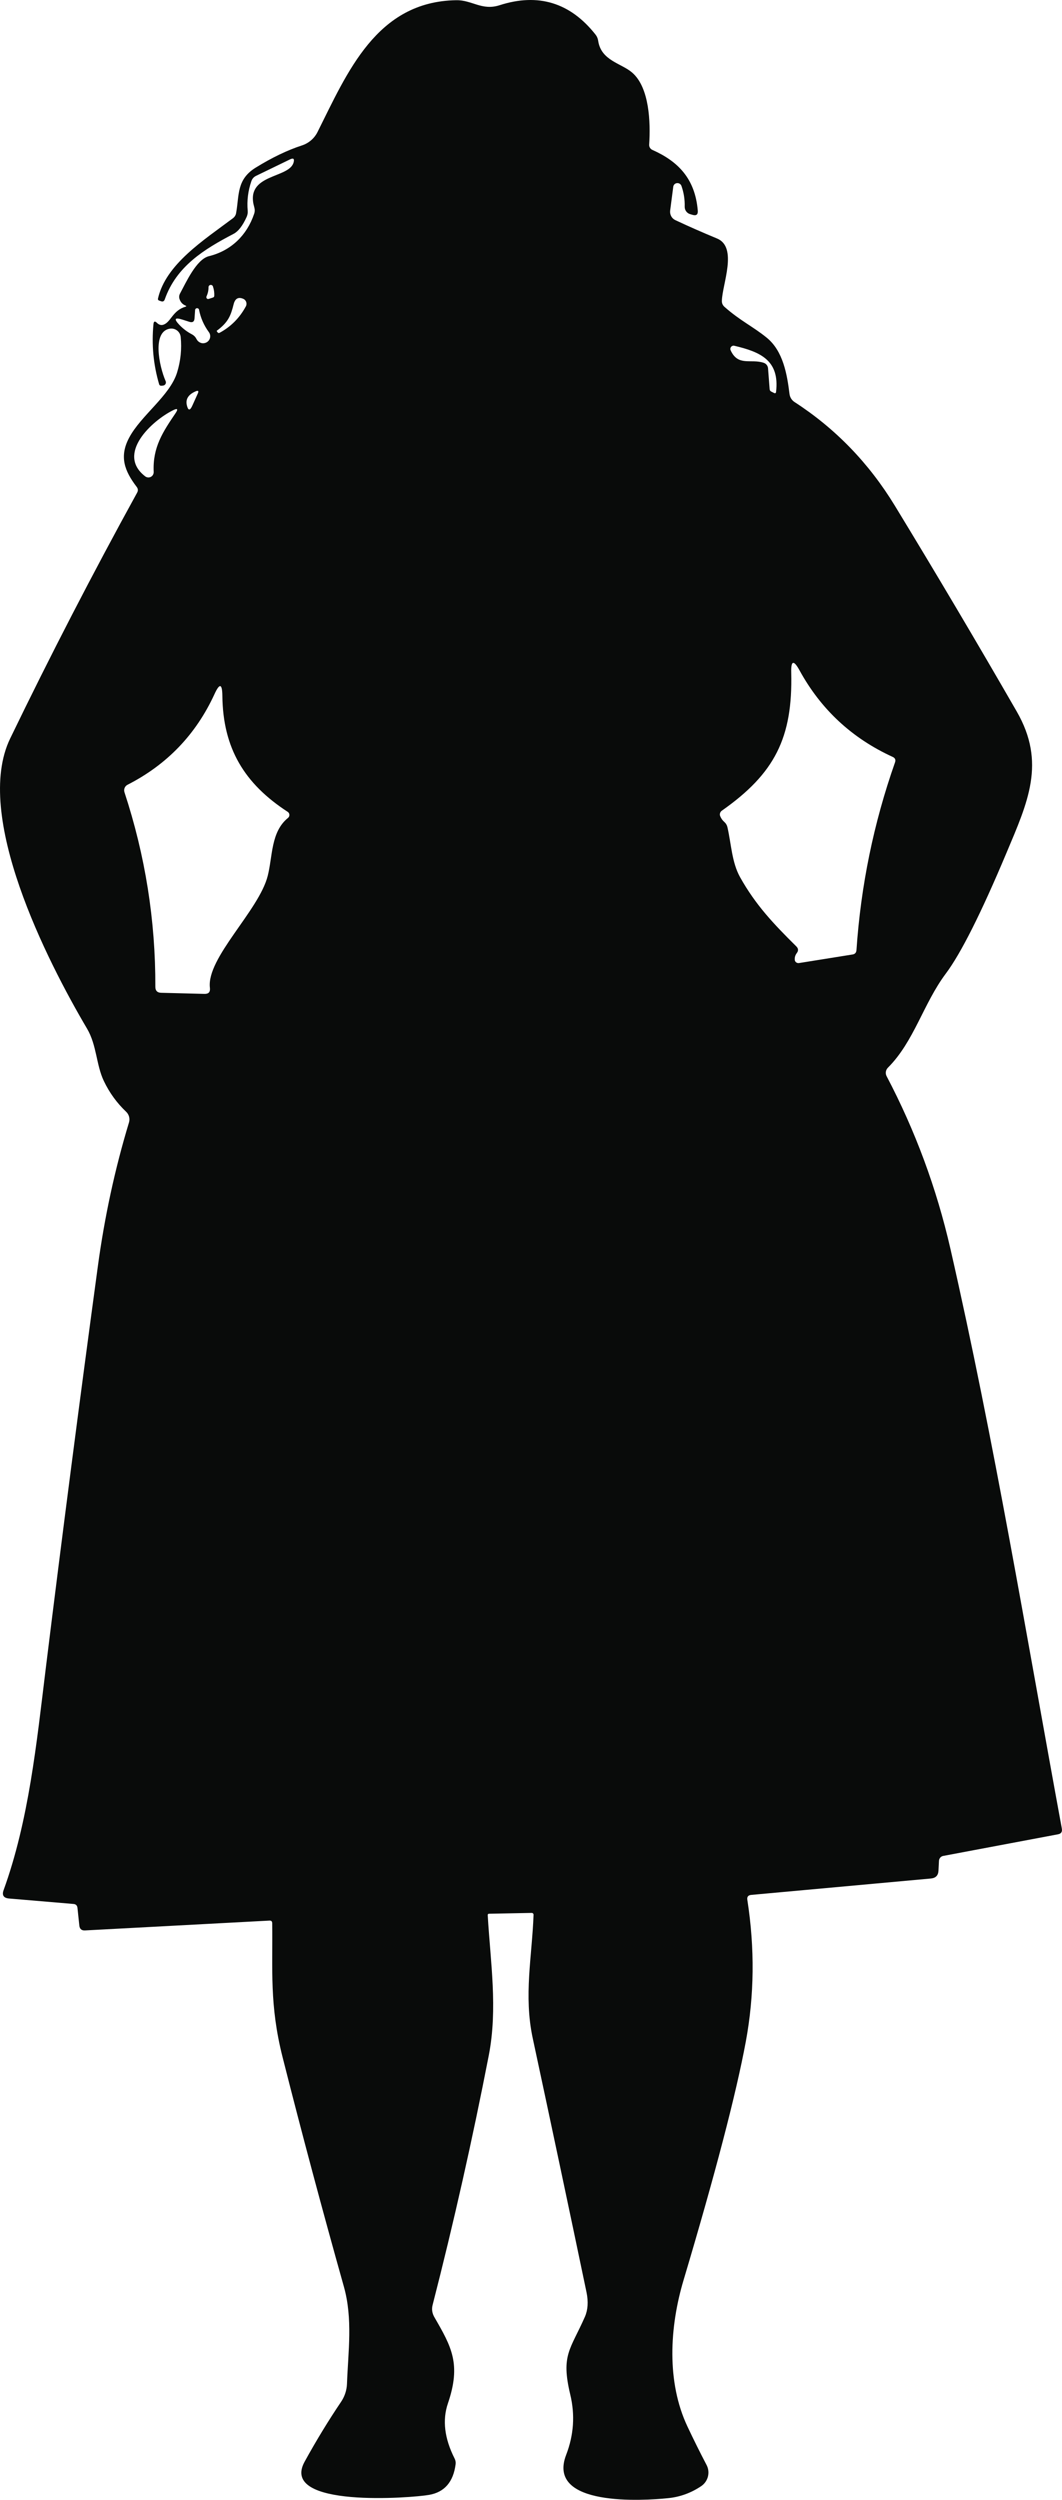 <?xml version="1.0" encoding="UTF-8"?>
<svg id="Layer_2" data-name="Layer 2" xmlns="http://www.w3.org/2000/svg" viewBox="0 0 153.4 360.96">
  <defs>
    <style>
      .cls-1 {
        fill: #090b0a;
        stroke-width: 0px;
      }
    </style>
  </defs>
  <g id="Layer_1-2" data-name="Layer 1">
    <path class="cls-1" d="m153.38,264.05c-5.13-27.9-9.77-56.04-16.1-83.75-2-8.73-5.07-17.03-9.21-24.9-.22-.41-.14-.91.19-1.24,3.77-3.77,5.11-9.24,8.35-13.57,2.17-2.89,5.1-8.71,8.77-17.44,3.08-7.32,5.75-13.01,1.48-20.42-5.75-9.98-11.62-19.89-17.61-29.72-3.75-6.15-8.58-11.14-14.5-14.97-.39-.26-.65-.68-.71-1.15-.35-2.87-.93-6.21-3.29-8.13-1.96-1.6-3.83-2.44-6.11-4.46-.25-.23-.38-.51-.37-.86.05-2.37,2.34-7.74-.69-9-2.03-.84-4.04-1.72-6.02-2.65-.53-.24-.83-.8-.76-1.38l.45-3.45c.03-.23.19-.42.4-.49.32-.11.67.06.78.37.34.97.5,1.97.47,3-.01.5.31.94.78,1.08l.34.1c.56.17.82-.04.77-.62-.39-4.62-2.86-7.11-6.55-8.75-.31-.14-.5-.45-.47-.79.21-3.19.04-8.23-2.46-10.38-1.57-1.36-4.49-1.71-4.91-4.61-.05-.33-.18-.63-.39-.89-3.65-4.61-8.27-6.02-13.84-4.23-2.56.83-3.98-.76-6.27-.72-11.53.18-15.74,10.46-20.04,19.04-.46.92-1.27,1.61-2.25,1.93-2.07.67-4.3,1.74-6.67,3.2-2.78,1.71-2.37,3.95-2.83,6.54-.05.33-.22.59-.49.79-4.21,3.16-9.67,6.62-10.8,11.57-.03.15.02.25.16.3l.26.09c.27.11.46.02.56-.26,1.68-4.79,5.7-7.25,9.95-9.47.67-.35,1.29-1.15,1.86-2.4.14-.3.2-.61.17-.93-.13-1.45.05-2.88.53-4.27.12-.35.35-.61.68-.77l4.93-2.39c.45-.21.62-.08.5.41-.58,2.43-7.13,1.59-5.69,6.52.09.31.09.63-.02.94-1.04,3.1-3.33,5.33-6.53,6.12-1.82.44-3.34,3.86-4.17,5.38-.14.26-.17.53-.08.81.15.45.43.76.86.94.16.07.16.12-.01.17-1.83.55-2.08,2.16-3.11,2.57-.36.15-.7.06-1.02-.26-.28-.27-.44-.21-.48.18-.29,2.96-.02,5.87.82,8.72.04.13.17.21.3.2l.26-.02s.09-.02.14-.04c.23-.1.34-.37.24-.6-.97-2.23-1.98-7.23.65-7.59.01,0,.02,0,.04,0,.74-.08,1.41.47,1.48,1.21.17,1.72,0,3.43-.52,5.12-1.03,3.36-5.2,6.18-6.92,9.41-1.46,2.73-.68,4.8,1.08,7.11.21.27.23.55.06.85-6.42,11.67-12.53,23.49-18.33,35.48-5.37,11.09,5.28,32.03,11.11,41.91,1.4,2.38,1.31,5.23,2.42,7.55.81,1.7,1.89,3.18,3.22,4.44.42.4.58,1,.41,1.55-2.03,6.69-3.52,13.6-4.49,20.72-2.63,19.38-5.15,38.78-7.54,58.19-1.31,10.66-2.43,21.86-6.08,31.93-.27.73,0,1.14.78,1.21l9.33.79c.33.03.52.22.56.56l.27,2.56c.05.49.33.73.82.7l26.63-1.42c.27-.02.4.1.41.37.09,6.7-.42,11.8,1.51,19.4,2.8,11.07,5.75,22.09,8.84,33.08,1.31,4.65.62,9.38.45,14.02-.03.93-.33,1.84-.85,2.61-1.81,2.68-3.57,5.56-5.27,8.65-3.72,6.76,15.56,5.23,17.99,4.79,2.21-.39,3.49-1.86,3.82-4.41.04-.29-.01-.59-.15-.85-1.46-2.89-1.78-5.54-.96-7.95,1.94-5.69.51-8.18-1.95-12.44-.33-.57-.42-1.16-.26-1.77,3.06-11.93,5.76-23.93,8.11-36.02,1.32-6.79.24-13.53-.15-20.27,0-.13.05-.19.18-.2l6.16-.12s.01,0,.02,0c.15,0,.27.13.26.28-.22,6.03-1.44,11.62-.12,17.81,2.62,12.21,5.21,24.44,7.77,36.69.28,1.36.2,2.54-.23,3.53-2.1,4.77-3.49,5.49-2.12,11.23.71,2.95.51,5.85-.59,8.71-2.93,7.58,11.31,6.6,14.69,6.26,1.75-.17,3.36-.76,4.83-1.75.99-.68,1.32-1.99.76-3.05-.93-1.77-1.85-3.62-2.76-5.55-3.04-6.45-2.58-14.36-.57-21.11,4.59-15.39,7.59-26.88,9-34.47,1.23-6.65,1.31-13.47.22-20.47-.07-.43.12-.67.56-.71l25.97-2.37c.69-.07,1.05-.45,1.08-1.14l.07-1.41c.02-.35.27-.65.62-.71l16.57-3.12c.45-.08.64-.35.56-.81ZM31.3,47.77c1.66-1.23,2.03-2.16,2.45-3.85.21-.81.66-1.07,1.37-.78.4.16.59.62.43,1.02-.01.03-.03.06-.04.08-.89,1.65-2.15,2.93-3.8,3.82-.11.05-.2.03-.27-.06l-.15-.21s0-.01.01-.02Zm-1.47-4.97c.19-.41.29-.84.29-1.29-.02-.18.11-.35.29-.37.17-.02.32.09.36.26.14.42.2.86.18,1.31,0,.13-.08.22-.21.26l-.59.19c-.14.05-.28-.02-.33-.16-.02-.07-.02-.14.01-.2Zm-3.94,4.09c-.8-.85-.65-1.09.46-.74l1,.32c.47.15.72-.02.75-.51l.08-1.15c-.01-.16.11-.3.27-.31.16-.01.3.11.31.27.23,1.16.7,2.22,1.41,3.19.33.45.23,1.08-.23,1.41-.24.17-.54.23-.83.17-.33-.09-.58-.29-.74-.61-.14-.28-.35-.49-.62-.64-.7-.36-1.32-.83-1.86-1.4Zm2.68,9.93l-.78,1.73c-.35.79-.62.77-.81-.08-.18-.86.24-1.51,1.27-1.96.38-.17.49-.06.32.31Zm-3.56,2.41c.63-.31.75-.18.36.41-1.82,2.69-3.34,4.93-3.17,8.5.02.42-.3.78-.72.8-.19.01-.37-.05-.51-.16-4.23-3.26,1-8.05,4.04-9.55Zm16.71,58.73c-.03.05-.07.1-.12.14-2.49,2.01-2.21,5.54-2.93,8.37-1.26,5.01-8.88,11.86-8.35,16.17.07.6-.19.89-.79.87l-6.26-.16c-.55-.01-.83-.3-.83-.85.03-9.61-1.46-18.98-4.46-28.1-.14-.43.05-.89.45-1.09,5.7-2.91,9.88-7.27,12.55-13.08.74-1.62,1.12-1.54,1.14.24.08,7.6,3.2,12.7,9.43,16.75.25.16.33.49.17.74ZM105.76,49.96c.1-.05.21-.06.32-.03,3.73.88,6.55,2.08,6.02,6.64-.02.2-.12.26-.3.17l-.38-.19c-.15-.07-.24-.19-.25-.36l-.23-3.01c-.03-.36-.27-.67-.62-.79-1.87-.63-3.69.56-4.78-1.8-.11-.23-.02-.51.22-.63Zm17.38,87.86l-7.74,1.24c-.29.04-.56-.16-.6-.44,0,0,0-.02,0-.03-.03-.35.07-.68.29-.97.26-.34.24-.66-.06-.96-3.26-3.23-5.88-5.97-8.14-10.02-1.18-2.13-1.26-4.75-1.81-7.17-.07-.32-.23-.59-.48-.81-.25-.22-.44-.49-.57-.81-.12-.28-.02-.61.23-.79,7.65-5.37,10.26-10.53,10.03-19.94-.05-1.76.35-1.87,1.2-.32,3.09,5.64,7.57,9.8,13.45,12.49.35.16.47.42.34.79-3.09,8.78-4.94,17.82-5.57,27.12-.03.36-.22.57-.57.62Z"/>
  </g>
</svg>